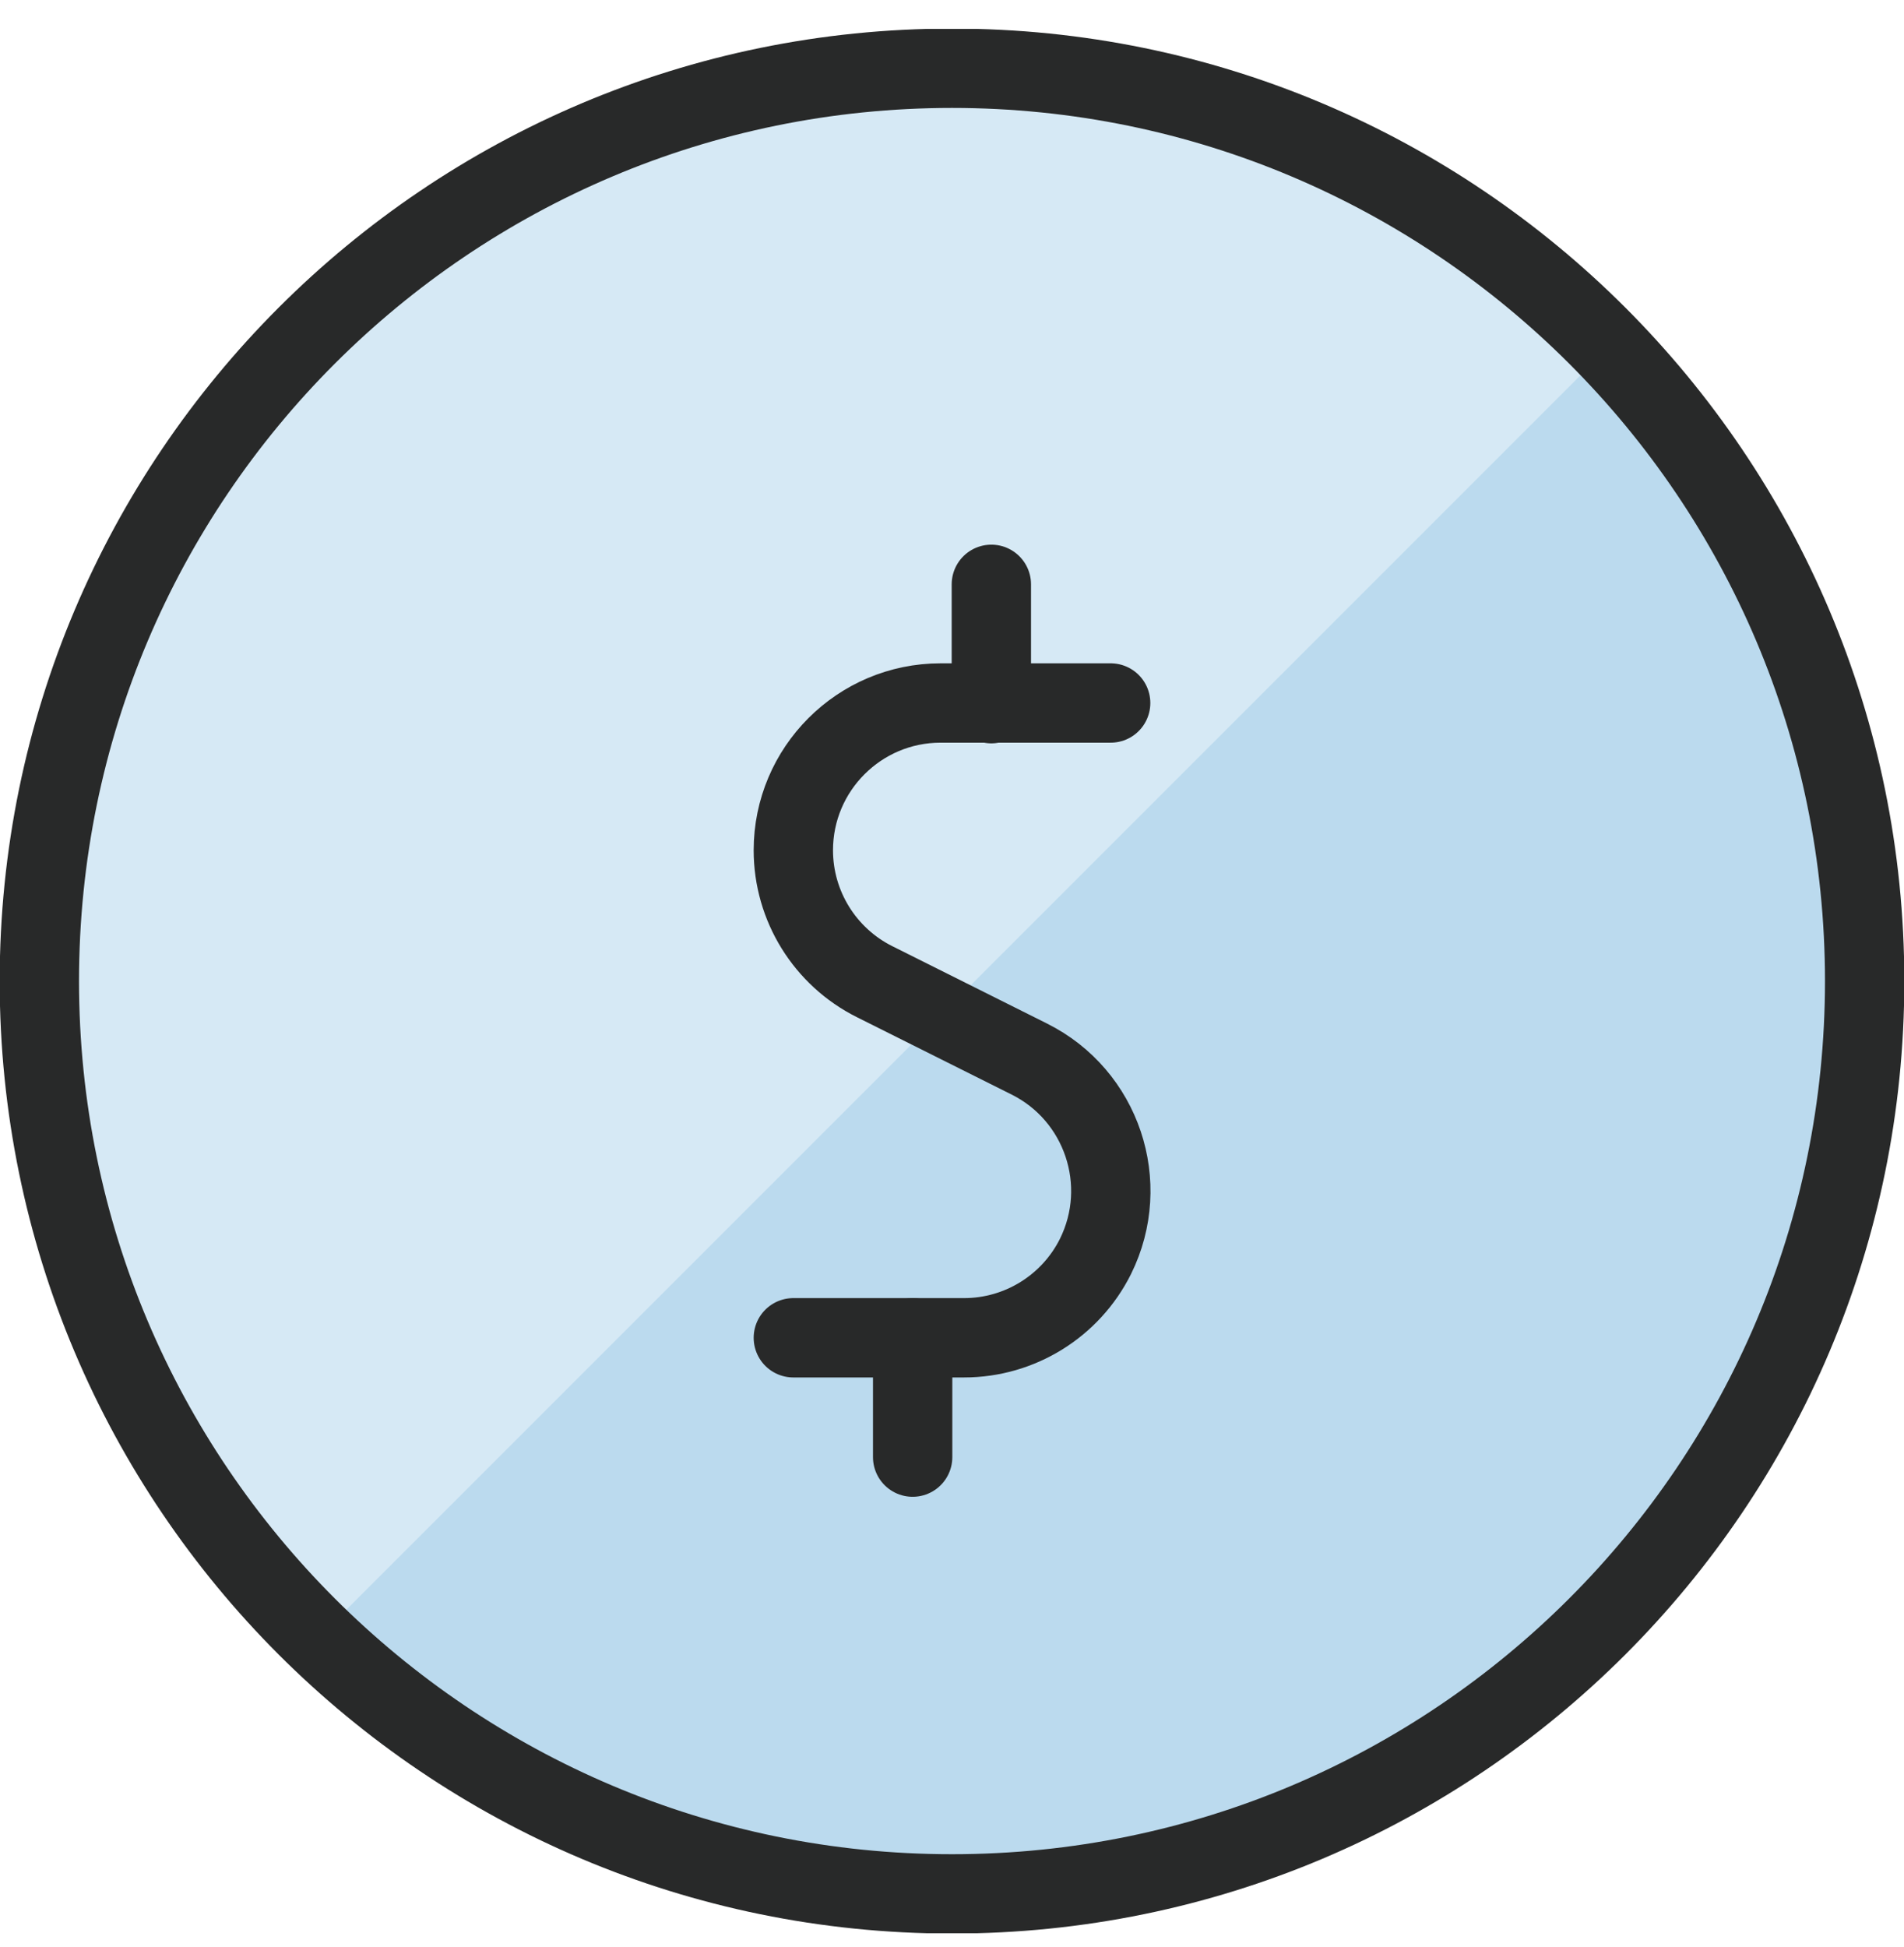 <?xml version="1.0" encoding="UTF-8"?> <svg xmlns="http://www.w3.org/2000/svg" width="45" height="46" viewBox="0 0 45 46" fill="none"><g id="currency-dollar-circle-Muted-Blue-V2" clip-path="url(#clip0_501_13671)"><path id="Vector" d="M22.5 44.753C34.41 44.753 44.07 35.093 44.07 23.183C44.07 11.273 34.41 1.613 22.5 1.613C10.59 1.613 0.93 11.273 0.93 23.183C0.93 35.093 10.59 44.753 22.5 44.753Z" fill="#BBDAEE"></path><path id="Vector_2" d="M22.5 1.613C10.59 1.628 0.945 11.273 0.945 23.183C0.945 29.033 3.315 34.628 7.53 38.693L38.01 8.213C33.96 3.998 28.35 1.613 22.5 1.613Z" fill="#D6E9F5"></path><path id="Vector_3" d="M22.5 44.753C34.41 44.753 44.07 35.093 44.07 23.183C44.07 11.273 34.41 1.613 22.5 1.613C10.59 1.613 0.93 11.273 0.93 23.183C0.93 35.093 10.59 44.753 22.5 44.753Z" stroke="#282929" stroke-width="1.875" stroke-miterlimit="50" stroke-linecap="round" stroke-linejoin="round"></path><path id="Vector_4" d="M26.25 16.612H22.23C20.31 16.612 18.75 18.172 18.75 20.092C18.75 21.412 19.5 22.612 20.67 23.197L24.33 25.027C26.04 25.882 26.745 27.967 25.89 29.692C25.305 30.862 24.105 31.612 22.785 31.612H18.75" stroke="#282929" stroke-width="1.875" stroke-miterlimit="50" stroke-linecap="round" stroke-linejoin="round"></path><path id="Vector_5" d="M21.57 31.612V34.432" stroke="#282929" stroke-width="1.875" stroke-miterlimit="50" stroke-linecap="round" stroke-linejoin="round"></path><path id="Vector_6" d="M23.43 13.808V16.628" stroke="#282929" stroke-width="1.875" stroke-miterlimit="50" stroke-linecap="round" stroke-linejoin="round"></path></g><defs><clipPath id="clip0_501_13671"><rect width="45" height="45" fill="white" transform="translate(0 0.683)"></rect></clipPath></defs></svg> 